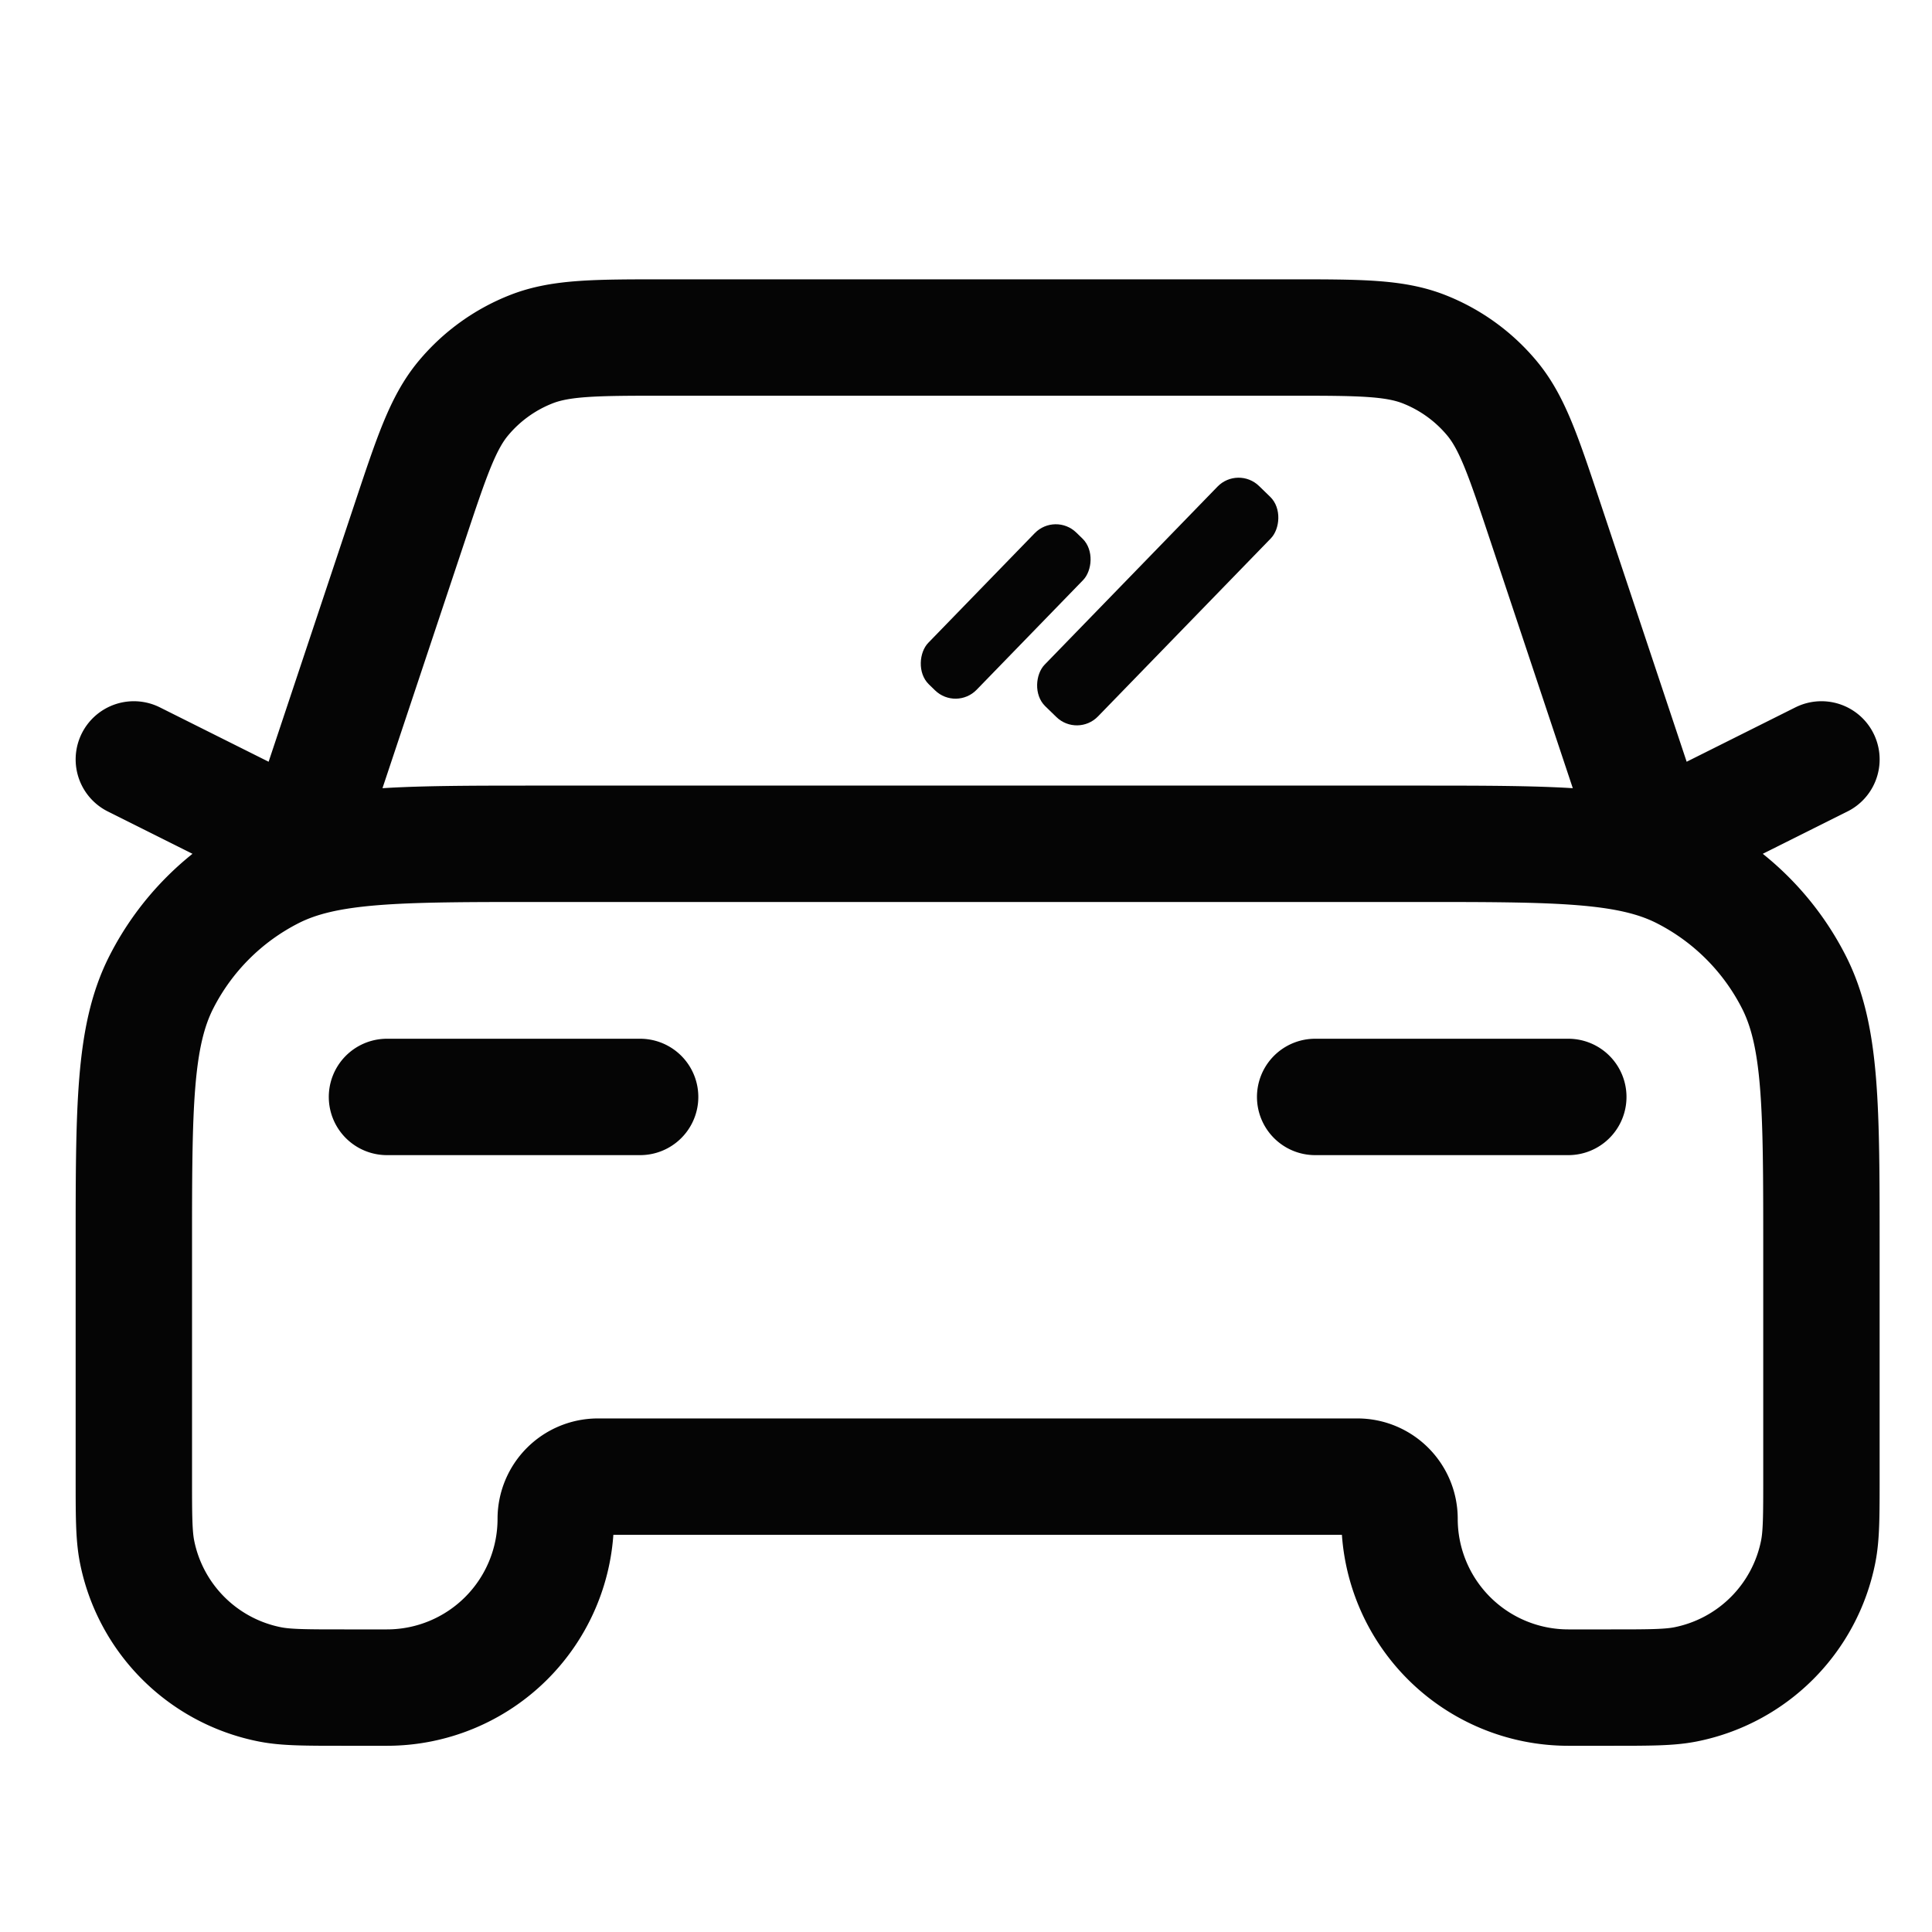 <svg xmlns="http://www.w3.org/2000/svg" width="83" height="83" fill="none" viewBox="0 0 83 83">
  <g clip-path="url(#a)">
    <rect width="2.895" height="9.09" x="45.332" y="22" fill="#050505" rx="1.262" transform="rotate(44.154 45.332 22)"/>
    <rect width="3.193" height="13.186" x="53.184" y="20" fill="#050505" rx="1.262" transform="rotate(44.154 53.184 20)"/>
    <path stroke="#050505" stroke-linecap="round" stroke-linejoin="round" stroke-width="5" d="M16.625 47.125H27.5m-21.75-14.5L13 36.25l4.606-13.818c.95-2.852 1.426-4.279 2.308-5.333a7.25 7.25 0 0 1 2.908-2.096c1.28-.503 2.782-.503 5.789-.503h26.778c3.007 0 4.51 0 5.79.503a7.249 7.249 0 0 1 2.907 2.096c.882 1.054 1.357 2.48 2.308 5.333L71 36.25l7.25-3.625m-21.75 14.5h10.875M23.15 36.25h37.7c6.09 0 9.136 0 11.462 1.185a10.872 10.872 0 0 1 4.753 4.753c1.185 2.326 1.185 5.371 1.185 11.462v9.788c0 1.684 0 2.526-.14 3.227a7.25 7.25 0 0 1-5.695 5.696c-.7.139-1.543.139-3.228.139h-1.812a7.25 7.25 0 0 1-7.25-7.25c0-1-.812-1.813-1.813-1.813H25.688a1.813 1.813 0 0 0-1.813 1.813 7.25 7.25 0 0 1-7.25 7.25h-1.813c-1.684 0-2.526 0-3.226-.14a7.25 7.25 0 0 1-5.697-5.695c-.139-.7-.139-1.543-.139-3.228V53.65c0-6.09 0-9.136 1.185-11.462a10.873 10.873 0 0 1 4.753-4.753c2.326-1.185 5.371-1.185 11.462-1.185Z"/>
  </g>
  <defs>
    <clipPath id="a">
      <path fill="#fff" d="M0 0h83v83H0z"/>
    </clipPath>
  </defs>
</svg>
